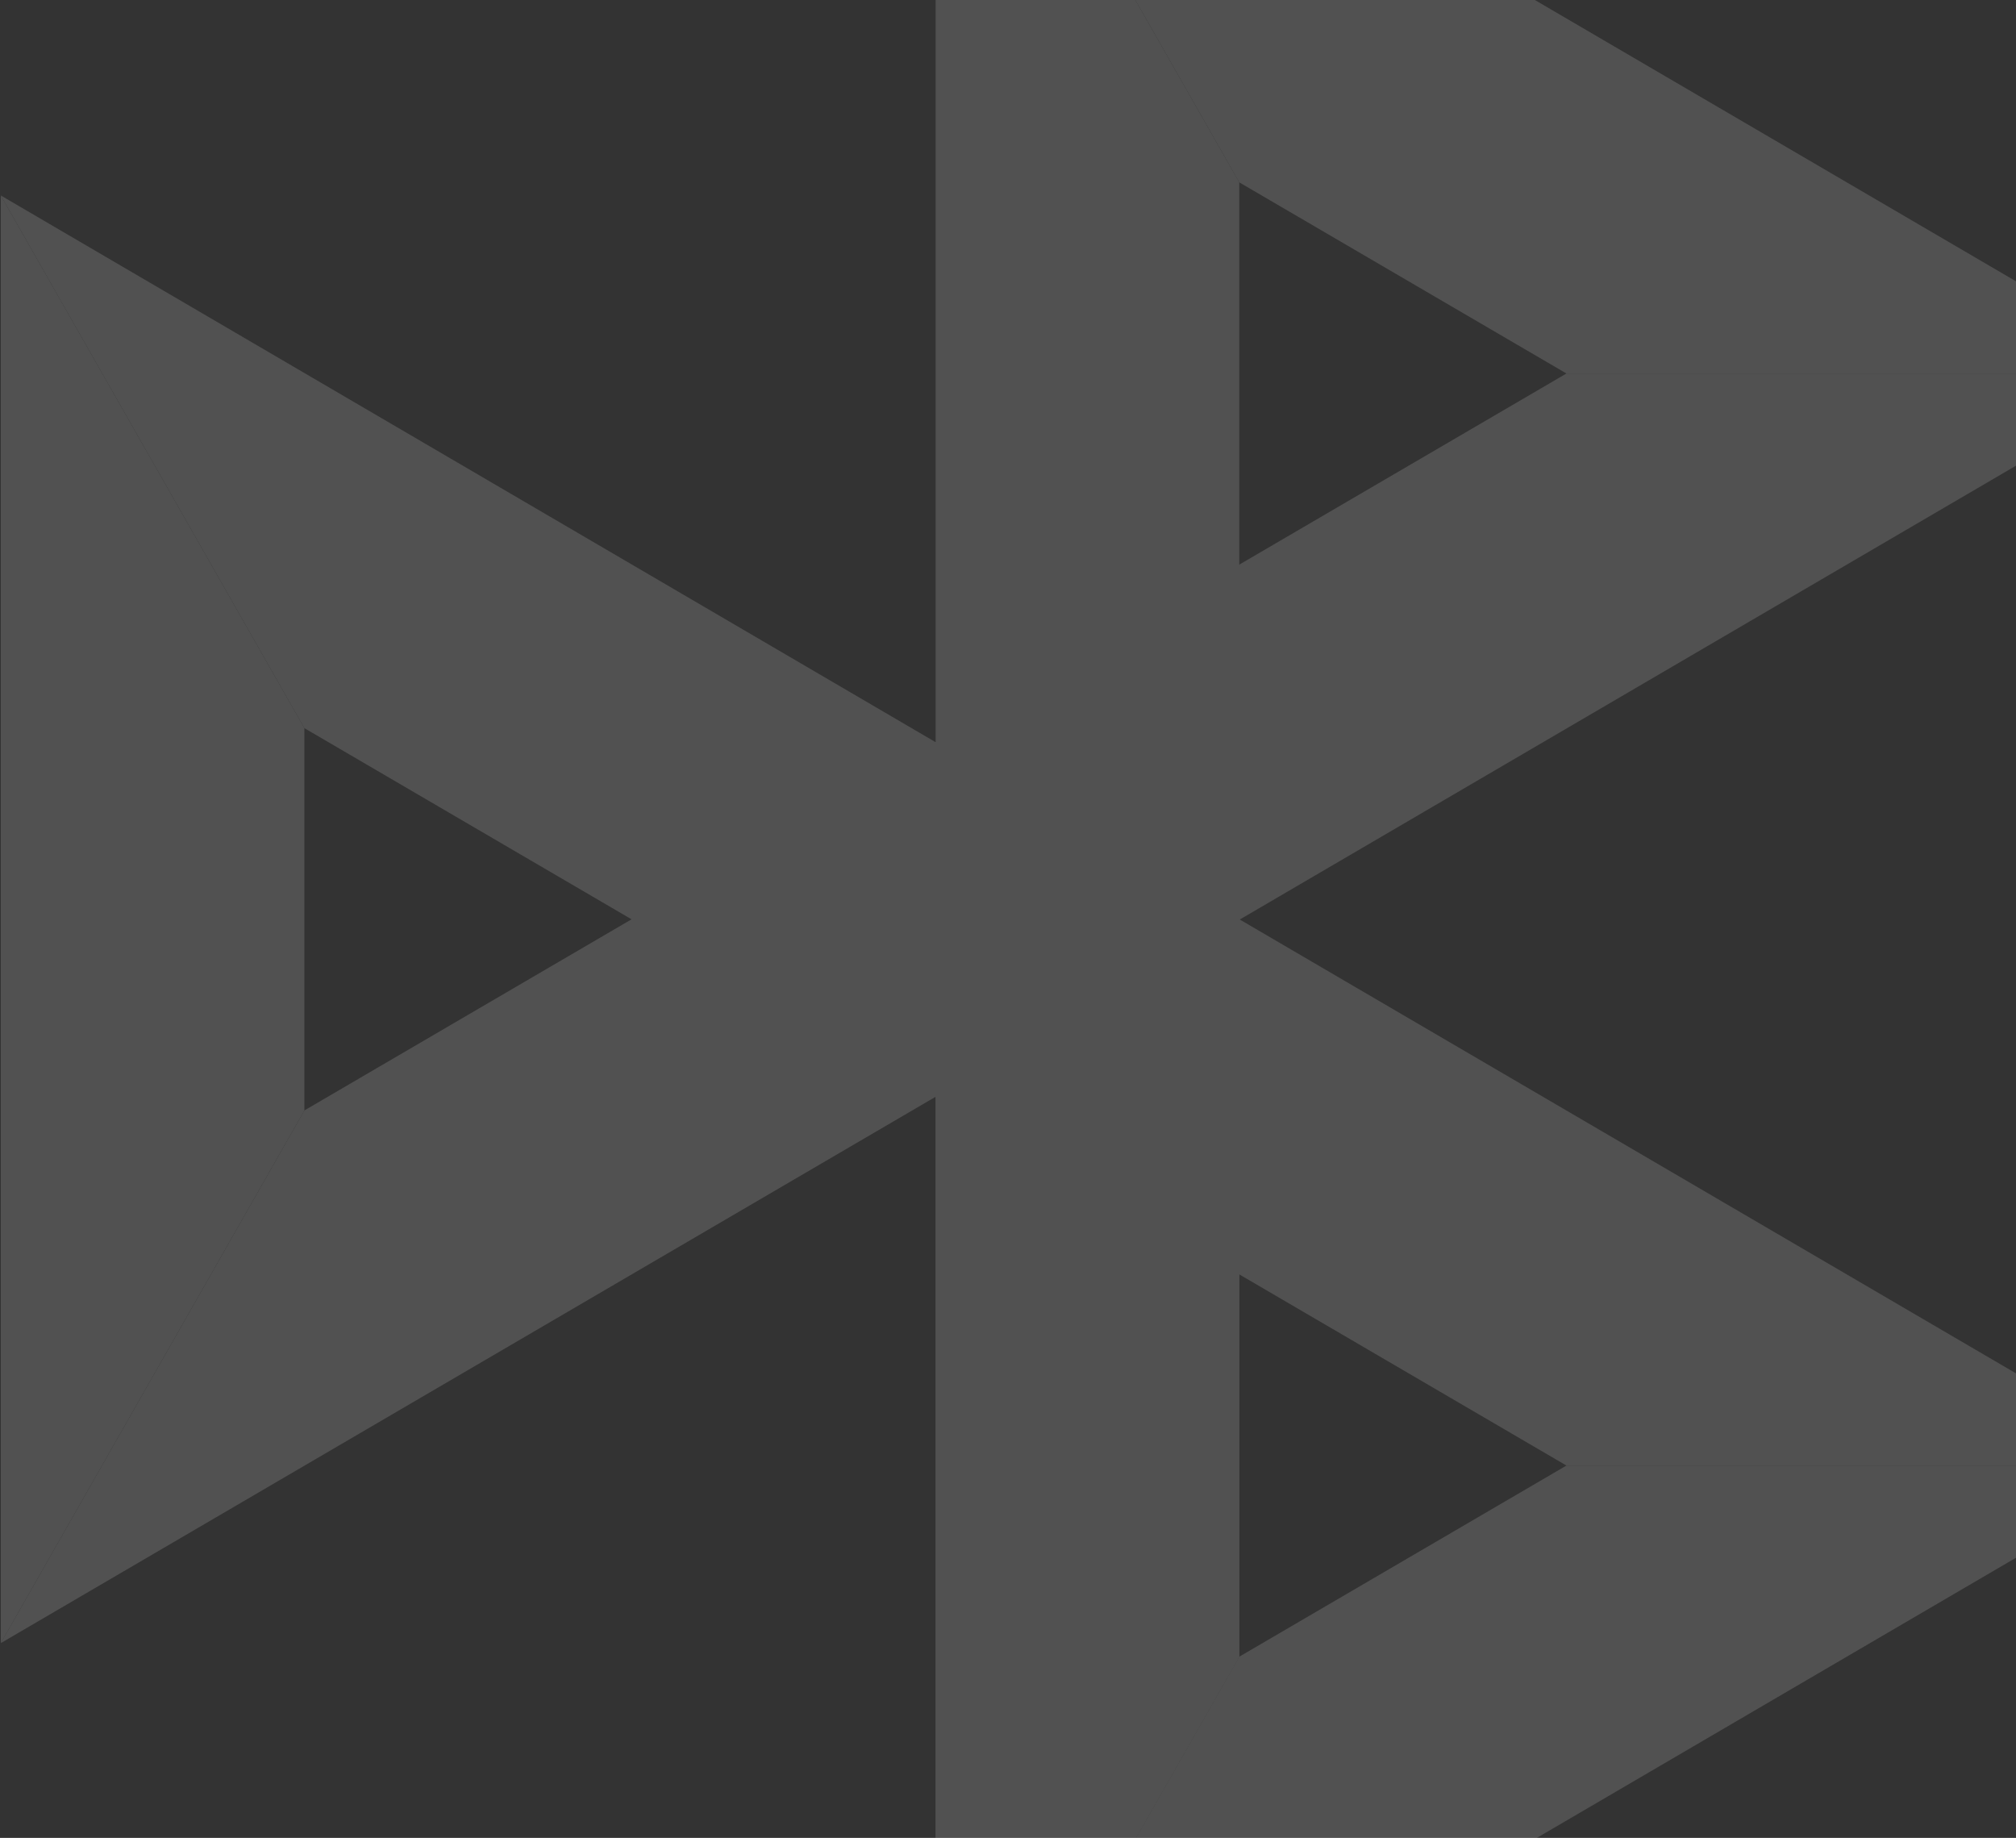 <svg width="701" height="639" viewBox="0 0 701 639" fill="none" xmlns="http://www.w3.org/2000/svg">
<rect x="0" y="0" width="701" height="639" fill="#333333" stroke="none"/>
<g opacity="0.15" clip-path="url(#clip0_184_13195)">
<path d="M219.617 319.619L105.844 386.076L0.277 571.276L430.911 319.619H219.617Z" fill="white"/>
<path d="M544.687 129.856L430.913 196.313L325.347 381.513L755.819 129.856H544.687Z" fill="white"/>
<path d="M430.913 63.399L325.347 -121.801V257.884V381.513V761.199L430.913 575.999V63.399Z" fill="white"/>
<path d="M325.347 -121.801L430.913 63.399L544.687 129.856H755.819L325.347 -121.801Z" fill="white"/>
<path d="M325.347 257.884V761.199L430.913 575.999V442.922L325.347 257.884Z" fill="white"/>
<path d="M544.687 509.541L430.913 575.999L325.347 761.199L755.819 509.541H544.687Z" fill="white"/>
<path d="M0.277 67.963V571.276L105.844 386.076V253.164L0.277 67.963Z" fill="white"/>
<path d="M325.347 257.884L325.344 258.05L0.277 67.963L105.844 253.164L544.687 509.541H755.819L325.347 257.884Z" fill="white"/>
</g>
<defs>
<clipPath id="clip0_184_13195">
<rect width="754" height="883" fill="white" transform="translate(0.277 -121.801)"/>
</clipPath>
</defs>
</svg>
